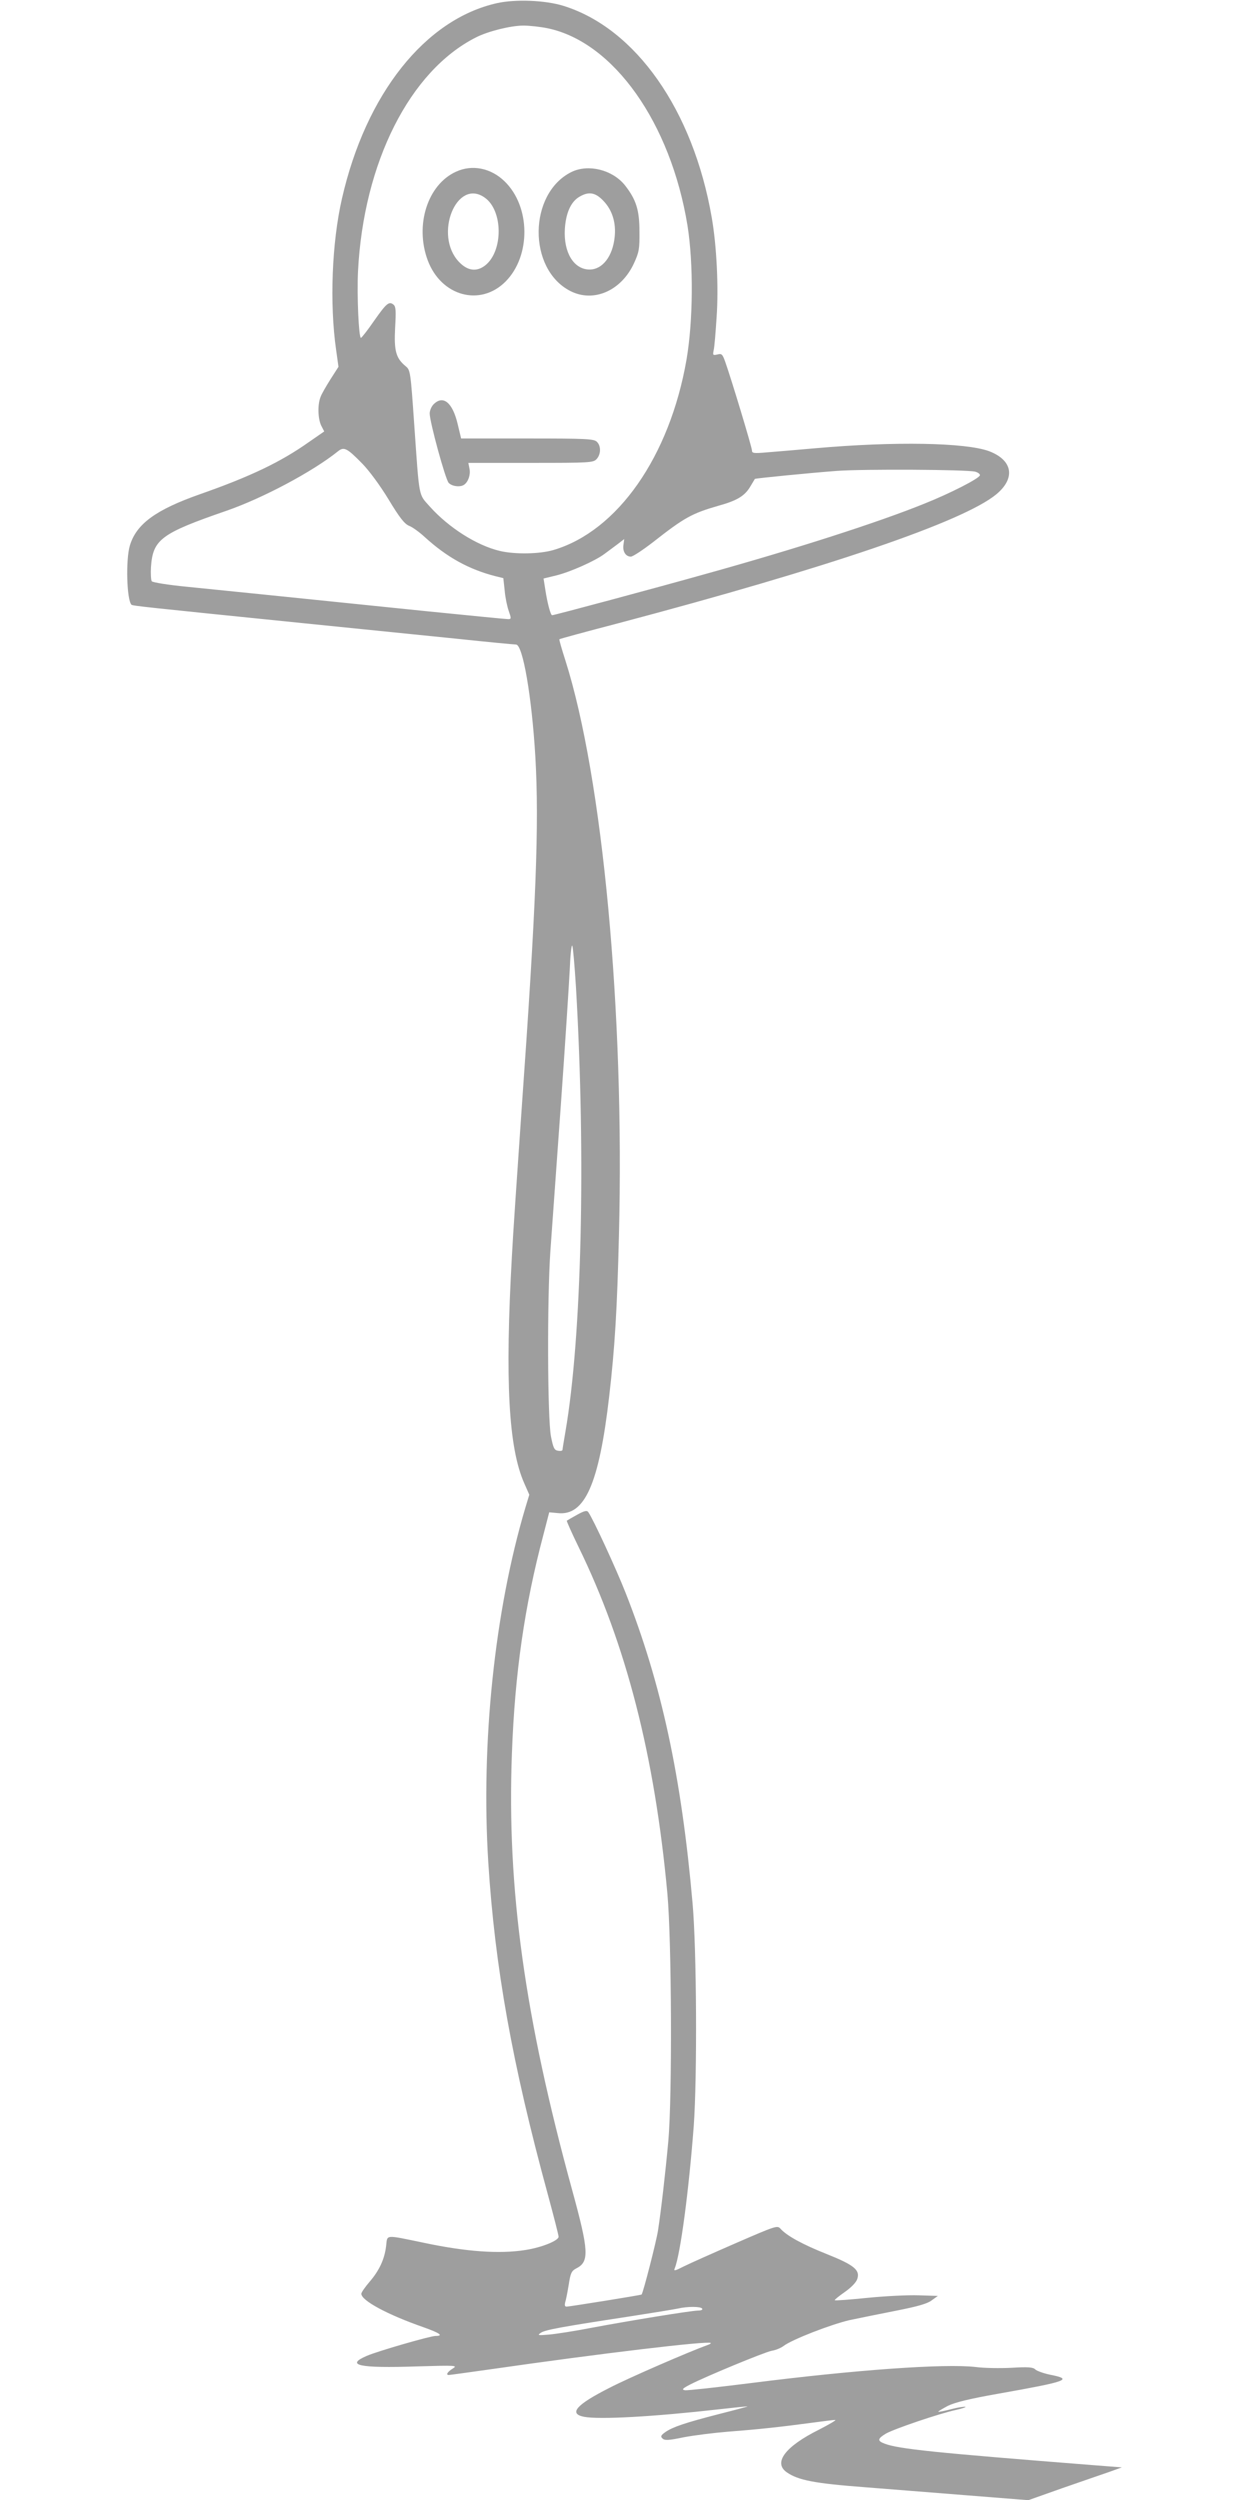 <?xml version="1.0" standalone="no"?>
<!DOCTYPE svg PUBLIC "-//W3C//DTD SVG 20010904//EN"
 "http://www.w3.org/TR/2001/REC-SVG-20010904/DTD/svg10.dtd">
<svg version="1.0" xmlns="http://www.w3.org/2000/svg"
 width="640pt" height="1280pt" viewBox="0 0 640 1280"
 preserveAspectRatio="xMidYMid meet">
<g transform="translate(0,1280) scale(0.1,-0.1)"
fill="#9e9e9e" stroke="none">
<path d="M2545 12784 c-368 -82 -672 -465 -794 -1000 -52 -226 -64 -540 -30
-776 l12 -86 -41 -64 c-22 -35 -46 -76 -51 -91 -16 -41 -13 -113 4 -147 l15
-29 -78 -54 c-144 -102 -298 -176 -557 -267 -228 -80 -327 -153 -360 -263 -22
-73 -16 -279 8 -303 5 -6 66 -12 872 -94 275 -28 631 -64 790 -80 160 -17 298
-30 307 -30 35 0 81 -269 99 -575 20 -348 4 -761 -71 -1815 -21 -305 -44 -638
-49 -740 -36 -643 -17 -983 63 -1164 l26 -59 -20 -66 c-158 -531 -228 -1206
-190 -1816 34 -537 122 -1030 305 -1701 30 -111 55 -208 55 -216 0 -20 -86
-55 -170 -68 -133 -21 -303 -9 -520 37 -203 42 -186 43 -193 -16 -8 -68 -35
-126 -85 -184 -23 -27 -42 -54 -42 -61 0 -35 134 -107 317 -171 85 -30 106
-45 63 -45 -27 0 -297 -78 -352 -102 -112 -48 -40 -64 257 -54 202 6 209 5
183 -11 -27 -17 -37 -33 -20 -33 4 0 99 13 212 29 562 81 1116 147 1129 135 2
-2 -5 -7 -15 -10 -92 -33 -404 -168 -504 -220 -170 -86 -210 -132 -130 -148
78 -15 354 0 697 39 73 8 136 15 140 14 4 0 -59 -17 -142 -38 -179 -46 -240
-67 -278 -93 -24 -17 -26 -23 -15 -33 11 -11 31 -10 108 6 52 10 156 23 230
29 158 12 274 25 423 45 59 8 115 15 123 15 9 0 -29 -22 -83 -50 -173 -86
-235 -169 -165 -218 59 -41 141 -57 405 -77 111 -9 344 -27 517 -41 l315 -25
175 62 c96 33 204 71 240 83 l64 23 -154 12 c-799 63 -991 82 -1062 110 -37
14 -35 25 8 51 42 24 271 102 358 121 33 7 54 15 49 16 -6 2 -39 -3 -73 -12
-34 -9 -64 -15 -66 -13 -1 2 21 15 49 30 37 18 110 36 257 62 361 64 386 74
264 98 -32 7 -66 19 -74 27 -11 11 -37 13 -120 8 -58 -3 -141 -2 -185 4 -158
18 -612 -14 -1148 -82 -175 -22 -328 -39 -340 -37 -18 3 -13 9 28 30 82 42
377 164 416 172 21 3 48 15 60 24 44 34 244 111 339 133 52 11 161 33 242 49
106 21 156 35 178 52 l32 23 -99 3 c-54 2 -172 -4 -262 -13 -89 -9 -165 -15
-167 -12 -2 2 20 20 50 41 33 23 59 49 65 67 16 46 -15 72 -158 129 -123 49
-203 93 -235 129 -16 18 -24 15 -229 -74 -117 -51 -236 -104 -266 -119 -47
-24 -53 -25 -46 -9 29 73 72 398 97 728 18 251 15 903 -6 1140 -57 649 -159
1123 -343 1590 -48 122 -165 376 -191 413 -7 10 -20 7 -58 -14 -27 -15 -51
-29 -52 -30 -2 -1 25 -62 61 -136 243 -498 389 -1067 454 -1773 22 -242 25
-1039 5 -1265 -15 -165 -38 -364 -53 -460 -8 -54 -76 -319 -84 -328 -3 -3
-364 -61 -384 -62 -9 0 -11 7 -7 23 4 12 12 53 18 90 9 59 14 70 39 83 67 34
64 89 -21 399 -244 890 -335 1545 -309 2237 15 412 65 757 161 1119 l30 116
43 -4 c139 -16 212 148 264 597 29 250 41 449 50 826 29 1140 -83 2340 -274
2942 -19 59 -33 108 -31 109 1 2 137 39 302 82 1076 285 1765 520 1935 660
100 83 84 175 -37 221 -120 44 -481 51 -889 15 -93 -8 -205 -18 -247 -21 -69
-6 -78 -5 -78 10 0 16 -106 367 -137 454 -14 39 -18 43 -40 37 -23 -5 -24 -4
-19 22 4 15 10 91 15 168 11 155 0 370 -25 512 -95 549 -389 968 -759 1083
-93 29 -245 35 -340 14z m260 -129 c337 -71 629 -484 715 -1010 31 -196 29
-487 -5 -686 -86 -496 -353 -878 -681 -975 -71 -21 -197 -23 -274 -5 -119 28
-262 119 -359 227 -59 67 -53 34 -80 419 -19 274 -20 280 -44 300 -50 41 -60
79 -54 196 5 87 4 109 -8 119 -23 19 -36 8 -100 -83 -33 -48 -63 -86 -67 -87
-11 0 -21 213 -15 340 28 557 265 1028 605 1199 61 31 177 60 242 60 30 0 87
-6 125 -14z m-949 -2230 c35 -36 91 -112 134 -183 56 -93 81 -124 104 -134 17
-6 54 -33 81 -58 113 -103 225 -165 361 -200 l41 -10 7 -64 c3 -36 13 -83 21
-105 13 -37 13 -41 -3 -41 -9 0 -194 18 -412 40 -787 81 -1068 109 -1235 126
-93 9 -174 22 -178 28 -4 6 -6 39 -4 73 10 141 51 172 387 288 187 65 442 201
570 304 31 25 46 18 126 -64z m3137 -40 c15 -4 26 -13 24 -19 -6 -17 -152 -92
-285 -145 -234 -95 -660 -232 -1117 -359 -263 -74 -778 -212 -788 -212 -8 0
-24 60 -35 131 l-9 57 66 16 c72 18 198 74 246 110 16 12 46 34 66 49 l35 27
-4 -30 c-5 -34 12 -60 38 -60 10 0 60 33 112 73 162 127 199 148 338 188 94
26 133 50 161 97 12 20 23 38 24 40 3 3 285 31 420 41 136 10 666 7 708 -4z
m-2044 -2640 c51 -875 29 -1795 -54 -2275 -8 -47 -15 -89 -15 -93 0 -5 -10 -7
-22 -5 -20 3 -25 13 -37 73 -18 93 -20 705 -3 950 7 99 31 432 53 740 22 308
42 622 46 698 3 77 9 133 13 125 4 -7 12 -103 19 -213z m646 -6765 c4 -6 -5
-10 -20 -10 -35 0 -359 -53 -550 -89 -82 -16 -179 -31 -214 -34 -57 -5 -61 -4
-42 9 21 15 102 30 456 84 116 18 226 36 245 40 51 12 118 11 125 0z"/>
<path d="M2335 11921 c-146 -66 -212 -274 -145 -454 69 -184 269 -238 398
-109 131 131 129 385 -5 514 -70 68 -166 87 -248 49z m147 -133 c94 -66 95
-274 2 -347 -44 -34 -90 -28 -134 18 -131 138 -12 432 132 329z"/>
<path d="M2925 11919 c-220 -110 -224 -497 -5 -609 119 -61 261 1 326 142 26
57 29 73 28 163 0 110 -17 163 -74 236 -64 80 -188 111 -275 68z m165 -148
c45 -47 65 -112 57 -185 -10 -98 -62 -166 -128 -166 -81 0 -134 87 -127 207 5
81 30 138 72 164 49 30 84 25 126 -20z"/>
<path d="M2220 10730 c-11 -11 -20 -32 -20 -47 0 -43 80 -336 97 -355 16 -18
59 -24 79 -10 21 14 34 51 28 81 l-6 31 319 0 c305 0 321 1 338 20 22 24 23
67 1 88 -15 15 -53 17 -356 17 l-339 0 -18 75 c-26 109 -74 149 -123 100z"/>
</g>
</svg>
